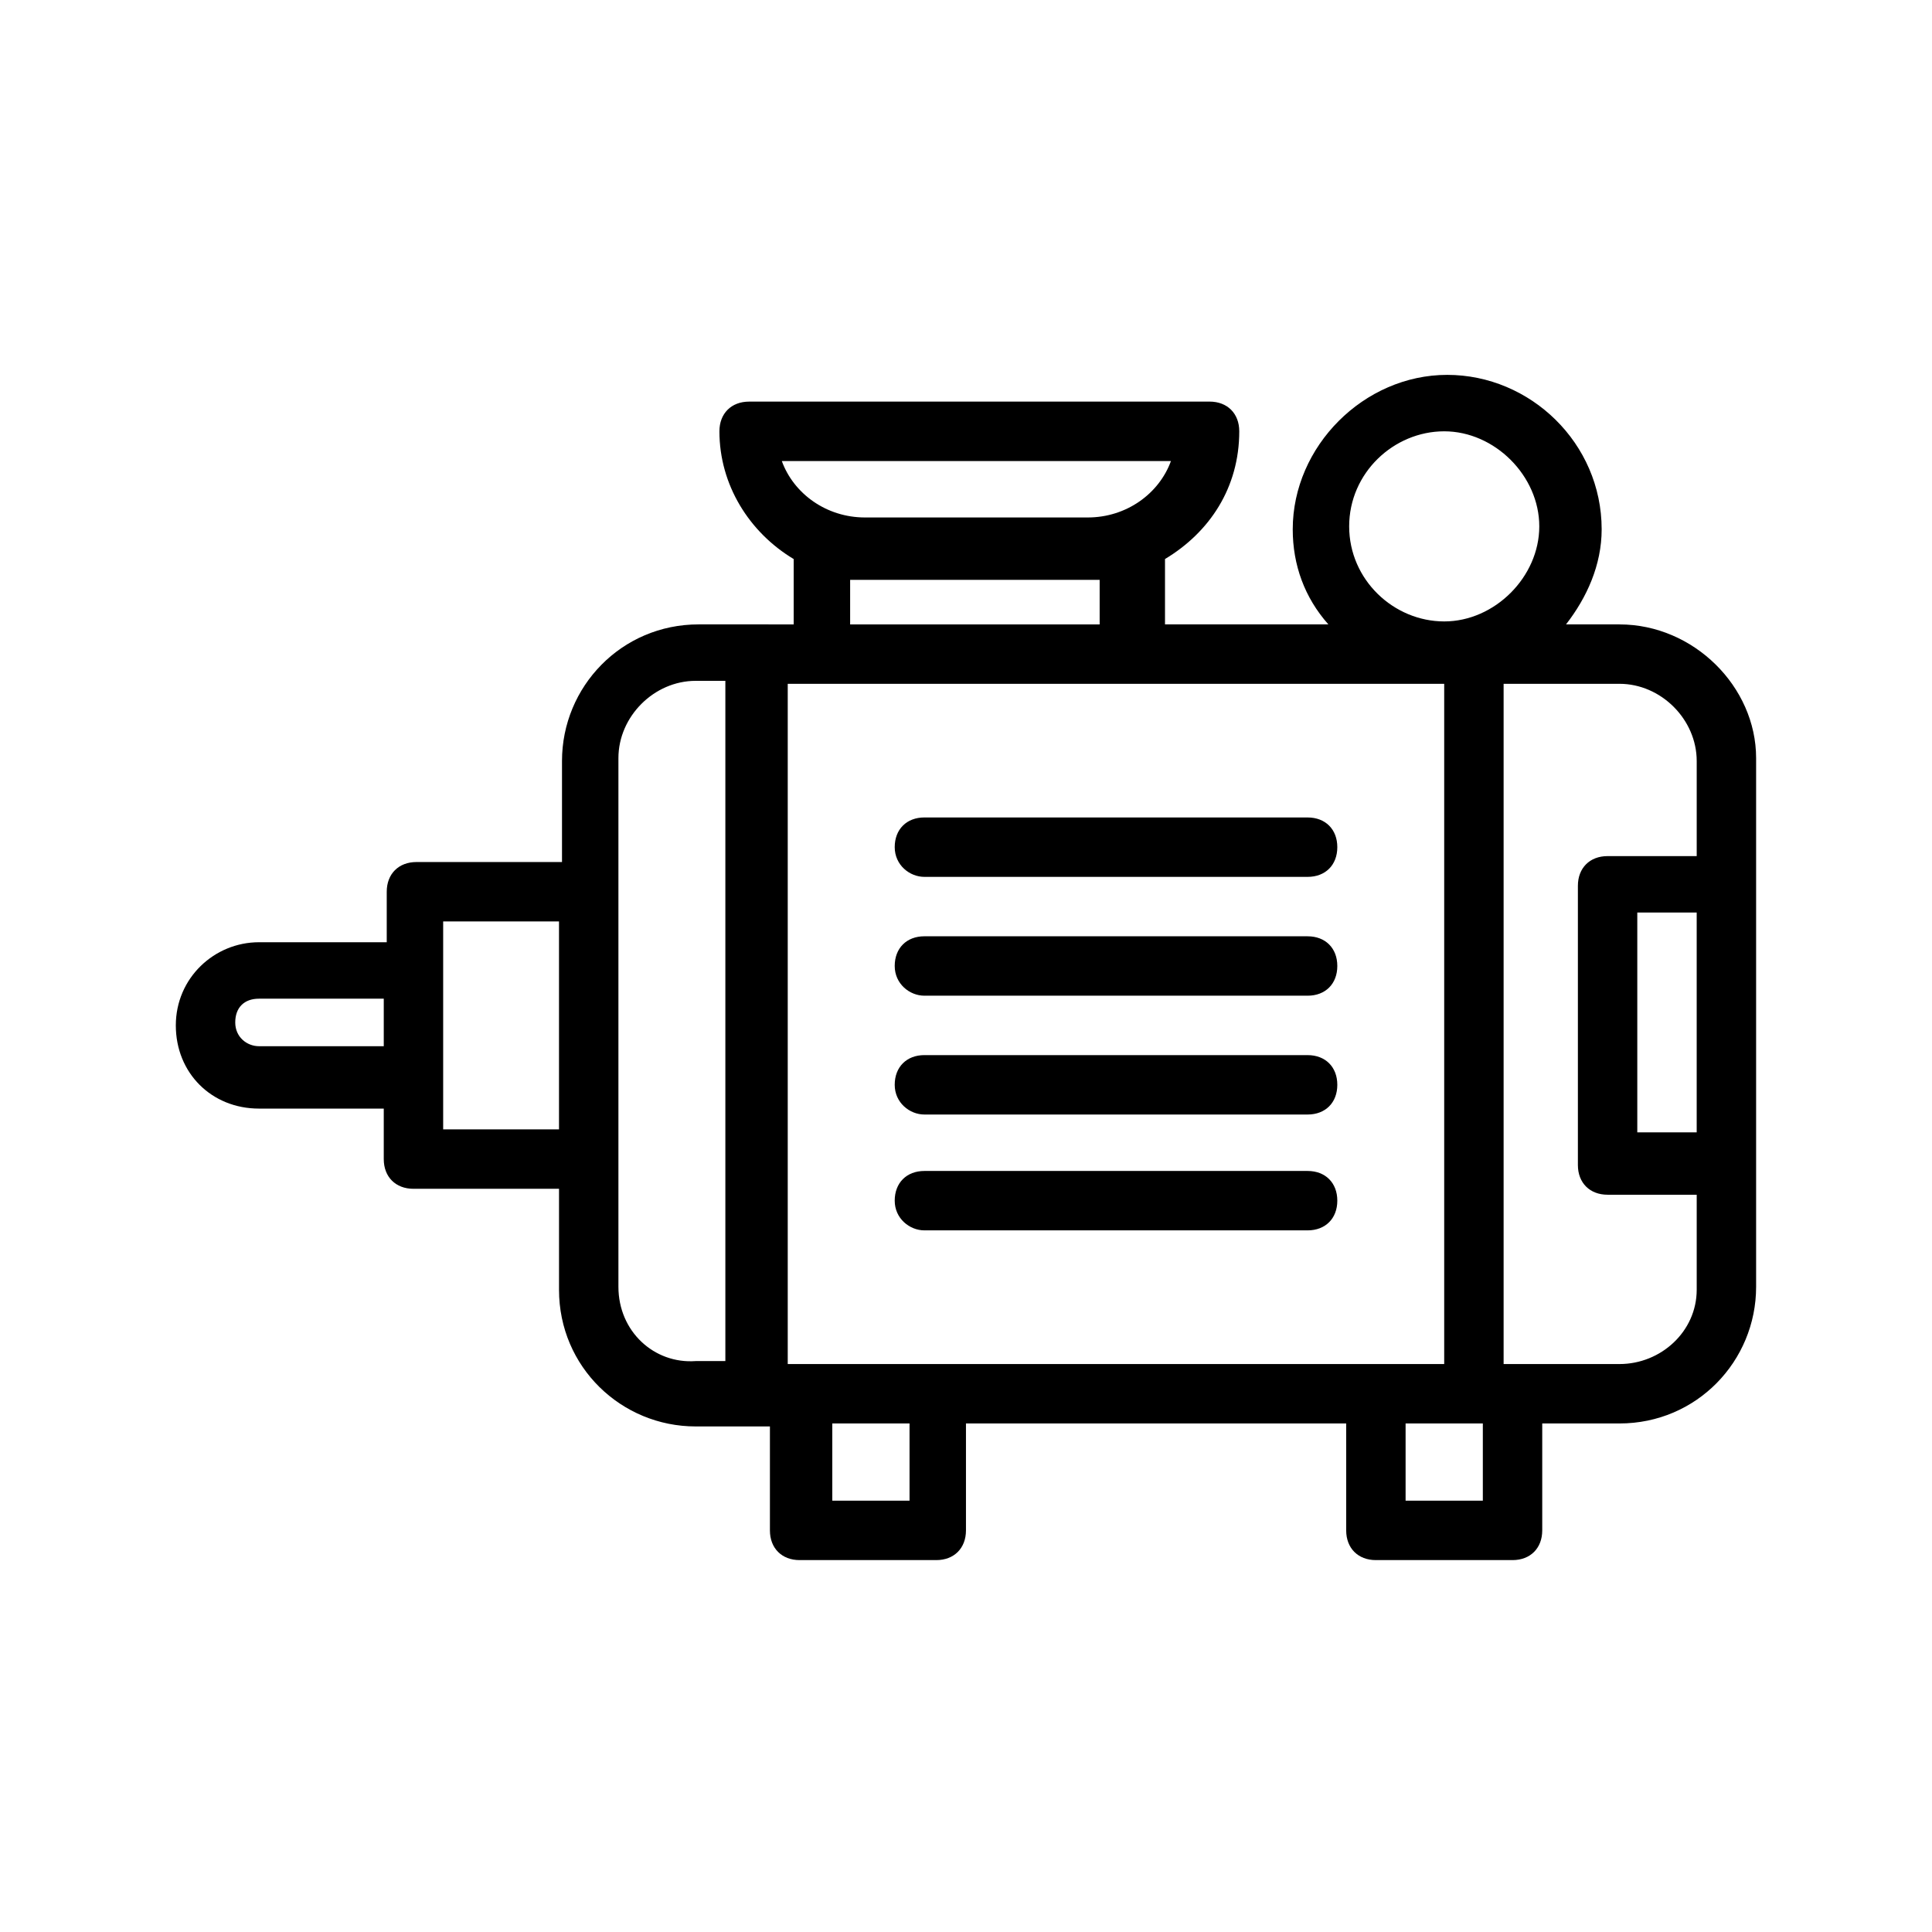 <?xml version="1.0" encoding="UTF-8"?>
<!-- Uploaded to: SVG Repo, www.svgrepo.com, Generator: SVG Repo Mixer Tools -->
<svg fill="#000000" width="800px" height="800px" version="1.1" viewBox="144 144 512 512" xmlns="http://www.w3.org/2000/svg">
 <g>
  <path d="m573.18 309.47h-14.168c5.512-7.086 9.445-15.742 9.445-25.191 0-22.828-18.895-40.934-40.934-40.934-22.043 0-40.934 18.895-40.934 40.934 0 9.445 3.148 18.105 9.445 25.191h-43.297v-17.32c11.809-7.086 19.68-18.895 19.68-33.852 0-4.723-3.148-7.871-7.871-7.871l-122.02 0.004c-4.723 0-7.871 3.148-7.871 7.871 0 14.168 7.871 26.766 19.68 33.852v17.32l-9.445-0.004h-15.742c-20.469 0-36.211 16.531-36.211 36.211v26.766h-38.574c-4.723 0-7.871 3.148-7.871 7.871v13.383h-33.852c-11.809 0-22.043 9.445-22.043 22.043 0 12.594 9.445 22.043 22.043 22.043h33.062v13.383c0 4.723 3.148 7.871 7.871 7.871h38.574v26.766c0 20.469 16.531 36.211 36.211 36.211h19.68v27.551c0 4.723 3.148 7.871 7.871 7.871h36.211c4.723 0 7.871-3.148 7.871-7.871v-28.34h100.76l0.004 28.34c0 4.723 3.148 7.871 7.871 7.871h36.211c4.723 0 7.871-3.148 7.871-7.871v-28.34h20.469c20.469 0 36.211-16.531 36.211-36.211v-140.12c0-18.895-16.531-35.426-36.211-35.426zm-71.637-25.977c0-14.168 11.809-25.191 25.191-25.191 13.383 0 25.191 11.809 25.191 25.191 0 13.383-11.809 25.191-25.191 25.191-13.383 0-25.191-11.02-25.191-25.191zm-47.23-17.316c-3.148 8.66-11.809 14.957-22.043 14.957h-59.039c-10.234 0-18.895-6.297-22.043-14.957zm-84.23 31.488h65.336v11.809h-66.125v-11.809zm-7.875 27.551h164.52v180.27h-173.97v-180.27zm-149.57 96.039c-3.148 0-6.297-2.363-6.297-6.297 0-3.938 2.363-6.297 6.297-6.297h33.062v12.594zm48.805 22.039v-55.105h30.699v55.105zm46.445 41.723v-140.12c0-11.02 9.445-20.469 20.469-20.469h7.871v180.27h-7.871c-11.02 0.789-20.469-7.871-20.469-19.68zm77.148 56.68h-20.469v-20.469h20.469zm151.93 0h-20.469v-20.469h20.469zm36.211-36.211h-30.703v-180.27h30.703c11.02 0 20.469 9.445 20.469 20.469v25.191h-23.617c-4.723 0-7.871 3.148-7.871 7.871v73.996c0 4.723 3.148 7.871 7.871 7.871h23.617v25.191c-0.004 11.02-9.449 19.68-20.469 19.68zm20.465-61.402h-15.742v-58.254h15.742z"/>
  <path d="m388.98 376.38h101.55c4.723 0 7.871-3.148 7.871-7.871 0-4.723-3.148-7.871-7.871-7.871l-101.55-0.004c-4.723 0-7.871 3.148-7.871 7.871 0 4.727 3.938 7.875 7.871 7.875z"/>
  <path d="m388.98 407.87h101.55c4.723 0 7.871-3.148 7.871-7.871s-3.148-7.871-7.871-7.871l-101.55-0.004c-4.723 0-7.871 3.148-7.871 7.871 0 4.727 3.938 7.875 7.871 7.875z"/>
  <path d="m388.98 439.36h101.55c4.723 0 7.871-3.148 7.871-7.871 0-4.723-3.148-7.871-7.871-7.871l-101.55-0.004c-4.723 0-7.871 3.148-7.871 7.871 0 4.727 3.938 7.875 7.871 7.875z"/>
  <path d="m388.98 470.06h101.55c4.723 0 7.871-3.148 7.871-7.871s-3.148-7.871-7.871-7.871h-101.55c-4.723 0-7.871 3.148-7.871 7.871s3.938 7.871 7.871 7.871z"/>
 </g>
</svg>